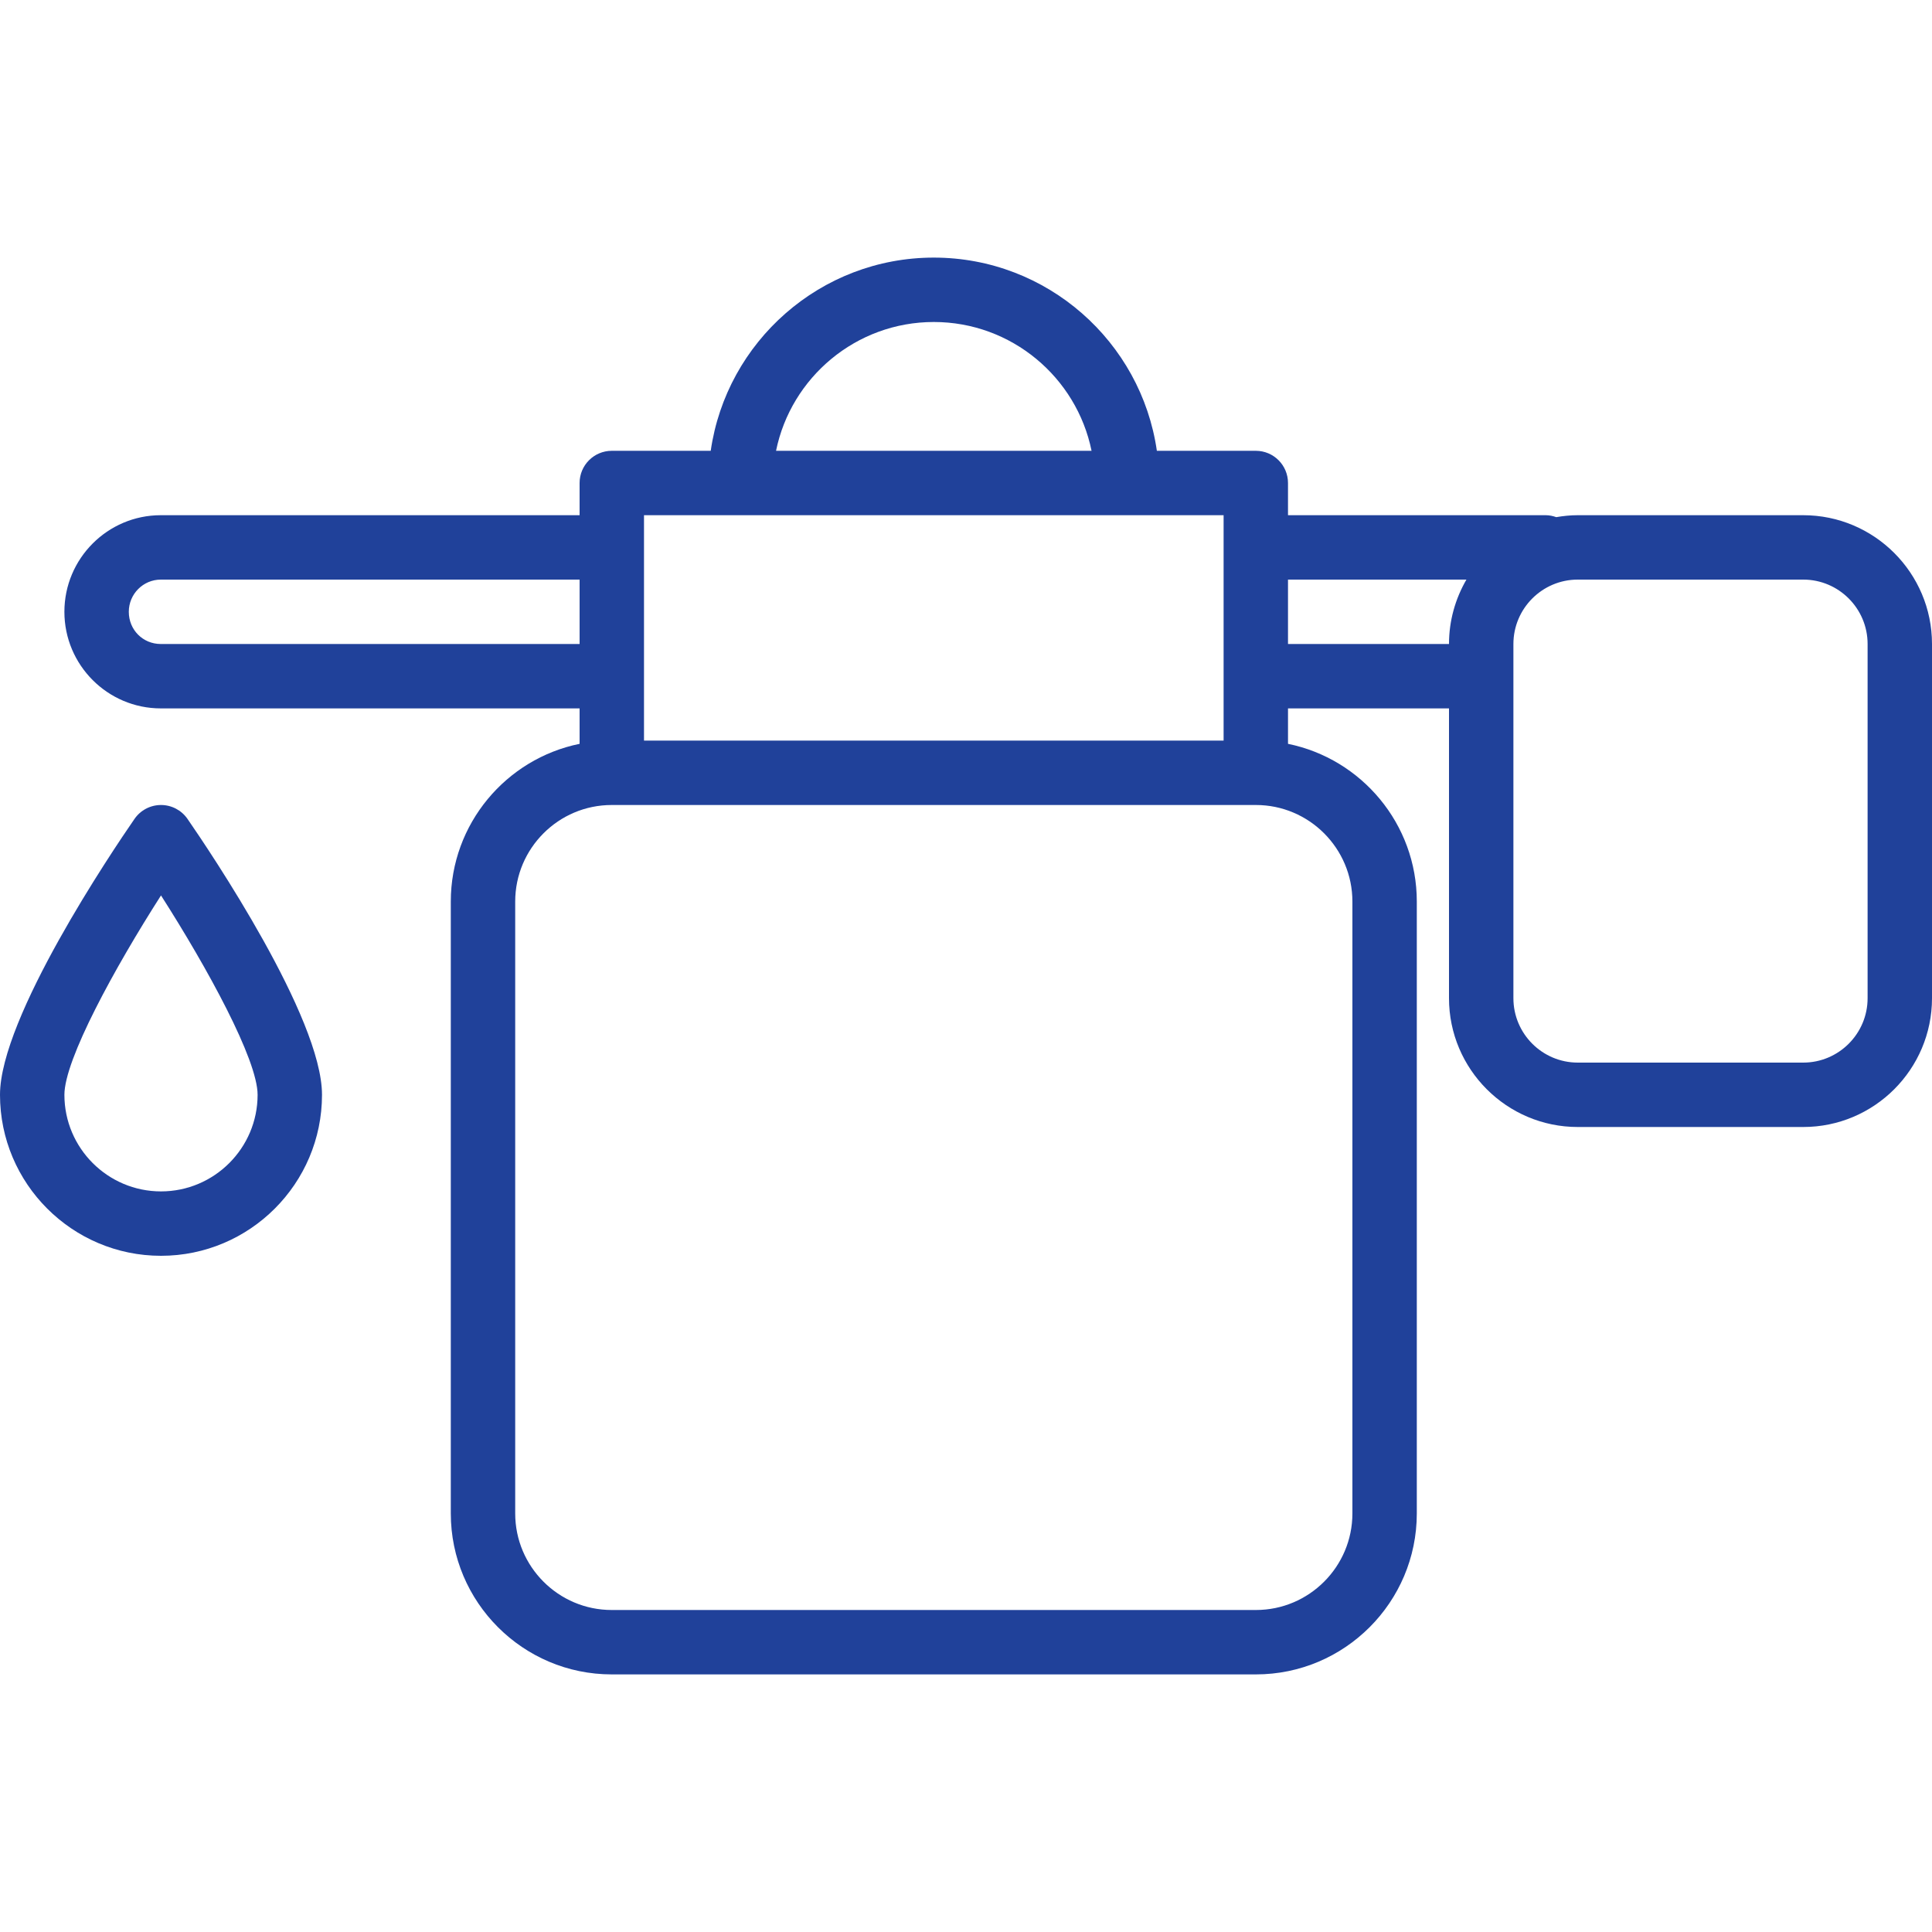 <?xml version="1.0" encoding="UTF-8" standalone="no"?><!DOCTYPE svg PUBLIC "-//W3C//DTD SVG 1.1//EN" "http://www.w3.org/Graphics/SVG/1.1/DTD/svg11.dtd"><svg width="100%" height="100%" viewBox="0 0 512 512" version="1.1" xmlns="http://www.w3.org/2000/svg" xmlns:xlink="http://www.w3.org/1999/xlink" xml:space="preserve" style="fill-rule:evenodd;clip-rule:evenodd;stroke-linejoin:round;stroke-miterlimit:1.414;"><path d="M477.875,136.533l-59.752,0c-1.946,0 -3.842,0.201 -5.7,0.516c-0.887,-0.313 -1.828,-0.516 -2.823,-0.516l-68.267,0l0,-8.533c0,-4.713 -3.821,-8.533 -8.533,-8.533l-26.219,0c-4.154,-28.908 -29.075,-51.2 -59.115,-51.2c-30.04,0 -54.96,22.292 -59.115,51.2l-26.219,0c-4.713,0 -8.533,3.821 -8.533,8.533l0,8.533l-110.982,0c-14.088,0 -25.55,11.483 -25.55,25.6c0,14.117 11.462,25.6 25.55,25.6l110.983,0l0,9.39c-19.45,3.955 -34.133,21.193 -34.133,41.798l0,162.158c0,23.519 19.127,42.654 42.64,42.654l170.719,0c23.513,0 42.642,-19.135 42.642,-42.654l0,-162.158c0,-20.605 -14.683,-37.842 -34.133,-41.797l0,-9.39l42.665,0l0,76.8c0,18.821 15.308,34.133 34.123,34.133l59.752,0c18.817,0 34.125,-15.312 34.125,-34.133l0,-93.865c0,-18.823 -15.308,-34.136 -34.125,-34.136Zm-230.408,-51.2c20.605,0 37.843,14.682 41.806,34.133l-83.613,0c3.964,-19.451 21.201,-34.133 41.807,-34.133Zm-76.8,93.867l0,-34.133l0,-8.533l153.6,0l0,59.733l-153.6,0l0,-17.067Zm-128.05,-8.533c-4.756,0 -8.483,-3.748 -8.483,-8.533c0,-4.706 3.806,-8.533 8.483,-8.533l110.983,0l0,17.067l-110.983,0l0,-0.001Zm315.783,68.254l0,162.158c0,14.108 -11.473,25.588 -25.575,25.588l-170.719,0c-14.1,0 -25.573,-11.479 -25.573,-25.587l0,-162.159c0,-14.108 11.473,-25.587 25.573,-25.587l170.719,0c14.102,-0.001 25.575,11.479 25.575,25.587Zm25.6,-68.254l-42.667,0l0,-17.067l47.284,0c-2.917,5.028 -4.617,10.846 -4.617,17.067Zm110.933,93.866c0,9.41 -7.652,17.067 -17.058,17.067l-59.752,0c-9.404,0 -17.056,-7.656 -17.056,-17.067l0,-93.865c0,-9.413 7.652,-17.069 17.056,-17.069l59.752,0c9.406,0 17.058,7.656 17.058,17.069l0,93.865Z" style="fill:#20419a;fill-rule:nonzero;"/><path d="M49.688,217.017c-1.594,-2.306 -4.217,-3.683 -7.021,-3.683c-2.804,0 -5.427,1.377 -7.021,3.683c-5.952,8.616 -35.646,52.641 -35.646,73.116c0,23.527 19.14,42.667 42.667,42.667c23.527,0 42.667,-19.14 42.667,-42.667c-0.001,-20.475 -29.694,-64.5 -35.646,-73.116Zm-7.021,98.716c-14.117,0 -25.6,-11.483 -25.6,-25.6c0,-9.321 13.319,-33.644 25.6,-52.835c12.281,19.192 25.6,43.515 25.6,52.835c0,14.117 -11.484,25.6 -25.6,25.6Z" style="fill:#20419a;fill-rule:nonzero;"/></svg>